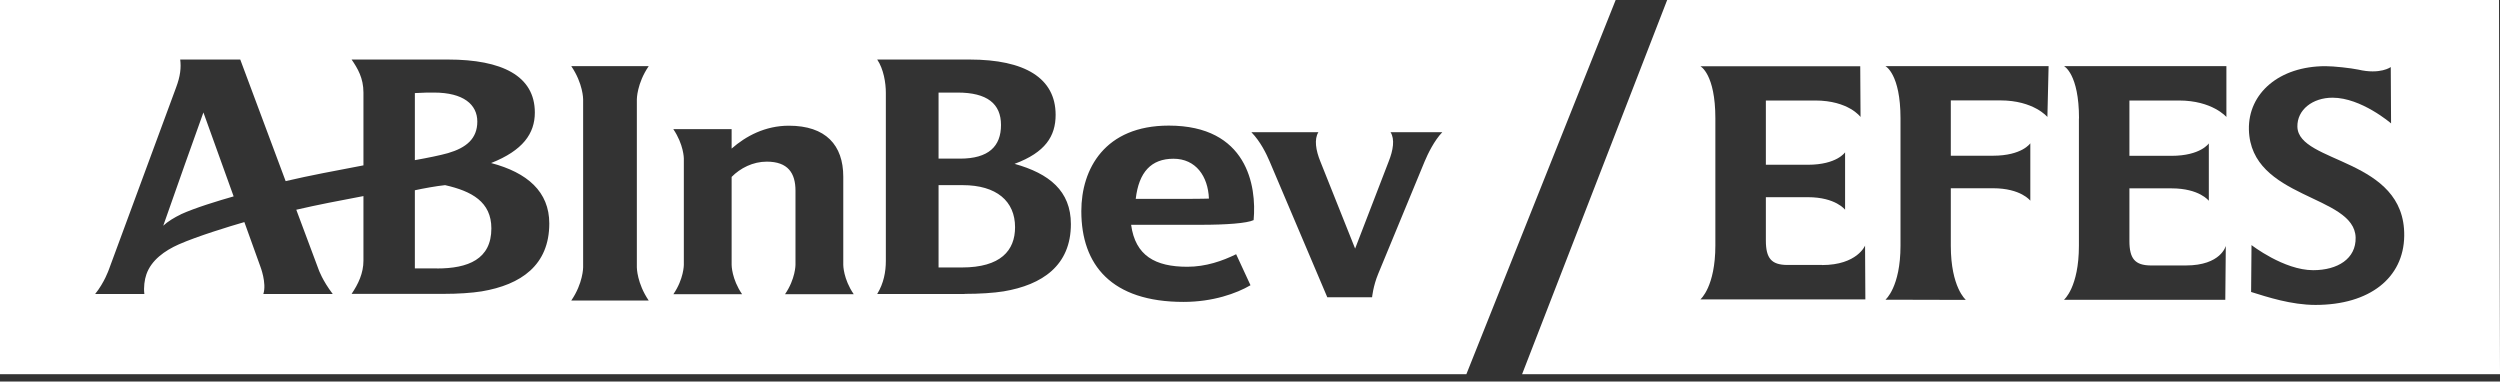 <svg xmlns="http://www.w3.org/2000/svg" id="uuid-d242938a-7284-4080-8e12-1e1c6712ba3b" viewBox="0 0 249 38"><rect x="0" y="0" width="249" height="38" fill="#333333" stroke="none"/><path d="M166.05,0h82.85l.1,37.27h-97.4L166.05,0ZM181.48,26.39h-3.5c-1.54-.02-2.1-.66-2.1-2.43v-4.32h4.18c2.78,0,3.71,1.25,3.71,1.25v-5.72s-.81,1.24-3.71,1.24h-4.18v-6.4h4.91c3.33,0,4.52,1.64,4.52,1.64l-.03-5.05h-15.92s1.49.76,1.49,5.19v12.65c0,4.14-1.49,5.38-1.49,5.38h16.43l-.03-5.36s-.78,1.94-4.29,1.94ZM207.06,11.8v12.67c0,4.16-1.49,5.39-1.49,5.39h16.07s.05-5.37.05-5.37c0,0-.47,1.95-3.98,1.95h-3.51c-1.54-.02-2.11-.66-2.11-2.44v-5.24h4.19c2.79,0,3.72,1.24,3.72,1.24v-5.72s-.81,1.24-3.72,1.24h-4.19v-5.51h4.93c3.34,0,4.73,1.64,4.73,1.64v-5.06h-16.17s1.49.76,1.49,5.21ZM189.29,11.79v12.67c0,4.15-1.5,5.39-1.5,5.39l8.01.02s-1.5-1.24-1.5-5.39v-5.73h4.2c2.79,0,3.72,1.24,3.72,1.24v-5.72s-.81,1.24-3.72,1.24h-4.2v-5.51h4.93c3.34,0,4.69,1.65,4.69,1.65l.12-5.06h-16.25s1.5.76,1.5,5.2ZM228.82,12.63c-.04-1.7,1.52-2.9,3.5-2.9,2.87,0,5.83,2.56,5.83,2.56l-.03-5.61s-1.04.77-3.25.25c-.72-.15-2.41-.34-3.25-.34-4.6,0-7.71,2.69-7.63,6.32.17,6.95,10.53,6.45,10.63,10.75.05,2.1-1.78,3.25-4.23,3.25-2.92,0-6.14-2.5-6.14-2.5l-.04,4.67c1.6.5,4,1.29,6.41,1.29,5.4,0,8.79-2.7,8.84-6.88.1-7.78-10.54-7.18-10.64-10.86Z" style="fill:#fff; fill-rule:evenodd;"></path><path d="M0,0h160.92l-14.87,37.27H0V0ZM48.91,16.24c3.17-1.25,4.36-2.94,4.36-5.03,0-3.66-3.28-5.28-8.65-5.28h-9.6c.61.89,1.18,1.85,1.18,3.29v7.25c-2.83.54-5.36,1.01-7.75,1.57-2.14-5.73-4.52-12.11-4.52-12.11h-5.98c.1.81.02,1.65-.42,2.81l-6.69,18.12s-.44,1.28-1.36,2.42h4.9c-.09-.63.02-1.45.2-1.95.49-1.42,1.83-2.37,3.23-2.99,1.84-.81,5.03-1.79,6.53-2.22l1.59,4.42s.65,1.66.3,2.74h6.91c-1.04-1.37-1.39-2.4-1.4-2.42-.16-.42-1.08-2.88-2.23-5.97,2.11-.49,4.31-.91,6.69-1.36v6.44c0,1.24-.52,2.33-1.18,3.3h9.13c1.49,0,2.83-.09,3.83-.25,3.92-.66,6.73-2.61,6.73-6.76,0-3.17-2.19-5.07-5.79-6.02ZM18,21.36c-.58.27-1.31.71-1.74,1.12,1.31-3.73,3.12-8.86,4-11.28l3.01,8.36c-1.51.43-3.85,1.14-5.27,1.79ZM41.32,9.27c.94-.05,1.28-.05,1.9-.05,2.94,0,4.32,1.19,4.32,2.89s-1.1,2.61-2.92,3.14c-.77.22-2.05.48-3.3.7v-6.68ZM56.9,29.93h7.71c-1.17-1.72-1.18-3.28-1.18-3.3V9.89s0-1.57,1.18-3.3h-7.71c1.18,1.74,1.18,3.28,1.18,3.3v16.74s0,1.58-1.18,3.3ZM143.66,13.17h-5.16c.44.69.26,1.8-.19,2.92l-3.34,8.67-3.46-8.67c-.46-1.12-.63-2.23-.2-2.92h-6.67c.92.95,1.49,2.15,1.82,2.92l5.74,13.52h4.46s.1-1.11.61-2.34c0,0,0,0,0,0l4.62-11.18c.32-.77.97-2.1,1.76-2.92ZM124.86,21.93c.32-3.44-.65-9.42-8.45-9.42-6.37,0-8.71,4.31-8.71,8.52,0,5.36,3,9.04,10.18,9.04,2.92,0,5.27-.84,6.67-1.66l-1.43-3.09c-1.36.67-3.02,1.25-4.86,1.25-3.2,0-5.18-1.1-5.6-4.18h6.94c2.53,0,4.6-.15,5.27-.47ZM113.12,19.8c.31-2.66,1.54-3.99,3.76-3.99s3.44,1.74,3.53,3.97c0,0-1.01.03-2.33.03h-4.96ZM78.18,29.3h6.85c-1.04-1.52-1.04-2.9-1.04-2.92v-8.78c0-3.14-1.74-5.08-5.42-5.08-2.35,0-4.28,1.03-5.7,2.28v-1.94h-5.81c1.04,1.54,1.05,2.9,1.05,2.92v10.6s0,1.4-1.04,2.92h6.84c-1.04-1.52-1.04-2.9-1.04-2.92v-8.76c.87-.88,2.12-1.52,3.5-1.52,2.1,0,2.86,1.13,2.86,2.89v7.39s0,1.4-1.04,2.92ZM96.08,29.27c1.49,0,2.88-.09,3.88-.25,3.85-.65,6.7-2.57,6.7-6.7,0-3.31-2.17-5.04-5.61-6,3.07-1.14,4.09-2.76,4.09-4.88,0-3.66-3.06-5.51-8.57-5.51h-9.2c.64.95.86,2.33.86,3.31v16.74c0,1.09-.21,2.23-.86,3.3h8.7ZM43.53,26.73h-2.21v-7.78c.82-.18,2.14-.42,3.01-.51,2.65.6,4.61,1.66,4.61,4.31,0,3.08-2.33,3.99-5.41,3.99ZM95.88,18.44c3.38,0,5.22,1.6,5.22,4.19,0,2.32-1.43,4.01-5.3,4.01h-2.32v-8.2h2.4ZM95.38,9.22c2.94,0,4.32,1.11,4.32,3.23s-1.23,3.35-4.08,3.35c-.55,0-1.55,0-2.14,0v-6.58h1.9Z" style="fill:#fff; fill-rule:evenodd;"></path></svg>